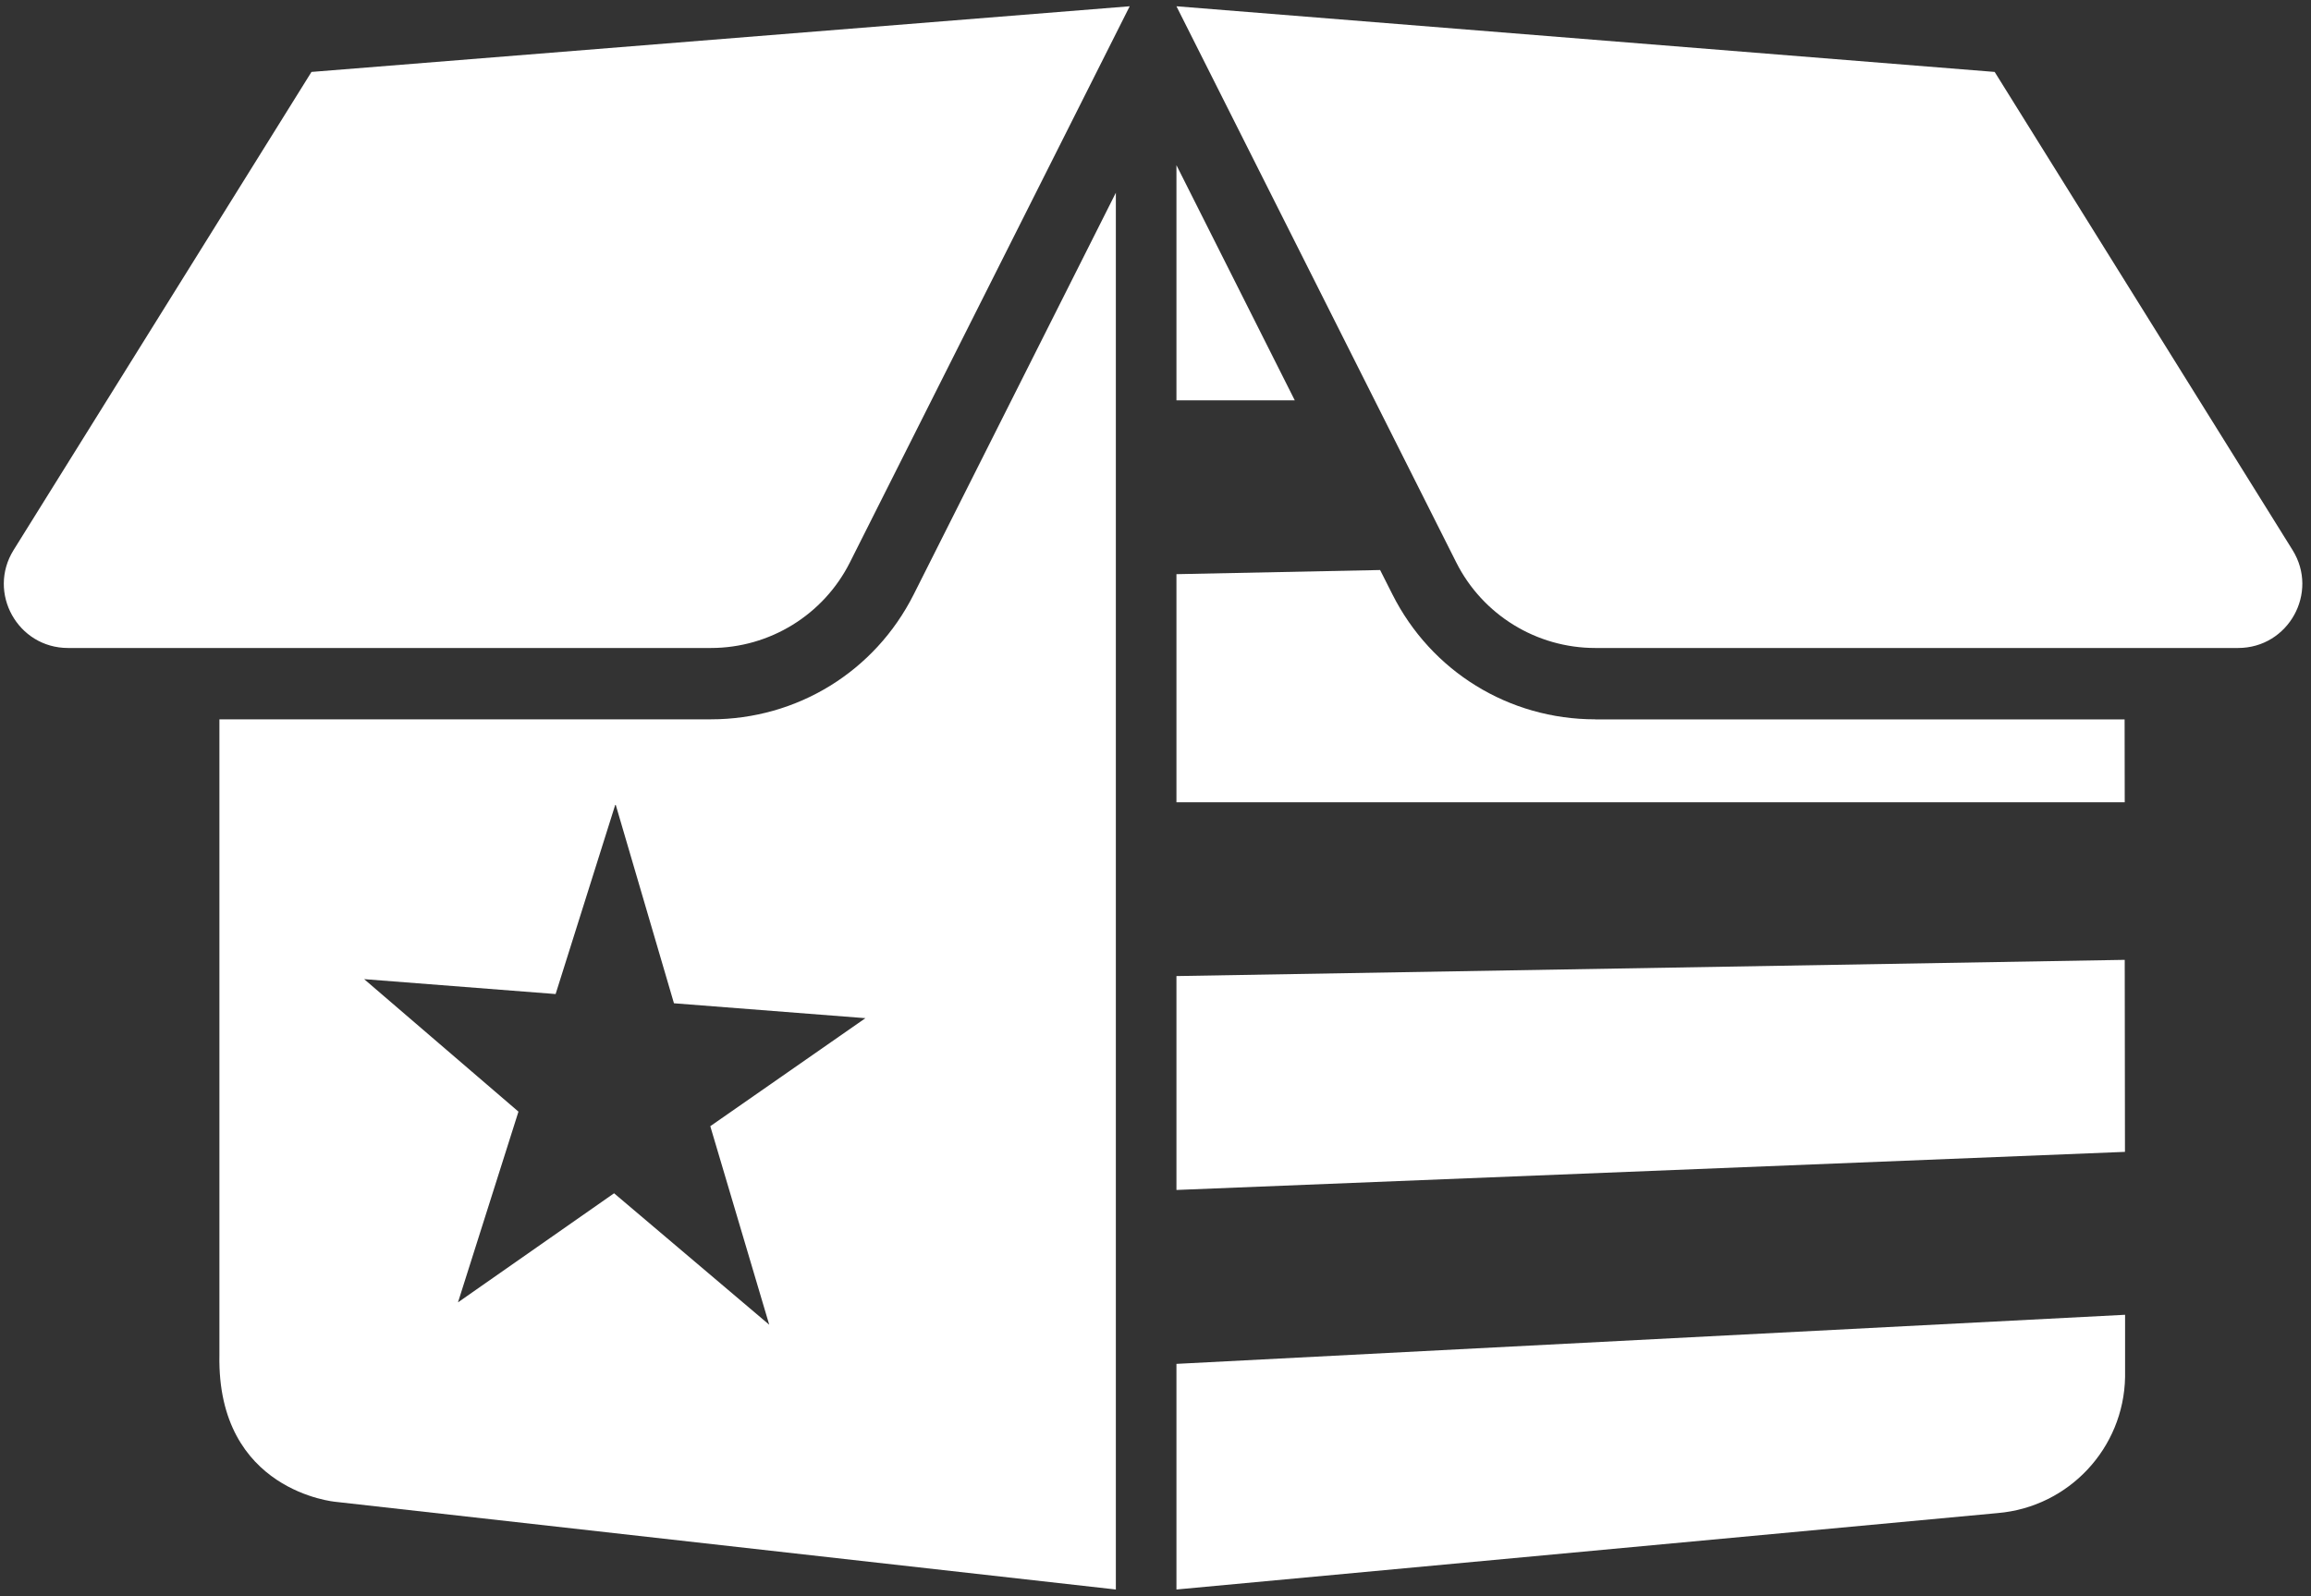 <svg version="1.0" id="Layer_1" xmlns="http://www.w3.org/2000/svg" xmlns:xlink="http://www.w3.org/1999/xlink" x="0px" y="0px" viewBox="0 0 195.28 134.93" enable-background="new 0 0 195.28 134.93" xml:space="preserve" width="195.28"  height="134.93" >
<rect x="0" y="0" width="195.28" height="134.93" fill="#333333" stroke="none"/>
<g fill="#FFFFFF">
	<g fill="#FFFFFF">
		<polygon fill="#FFFFFF" points="99.41,100.58 179.56,97.36 179.54,81.13 99.41,82.5 		"></polygon>
		<path fill="#FFFFFF" d="M99.41,115.28v19.07l69.4-6.46c6-0.51,10.65-5.48,10.76-11.5l0-5.26L99.41,115.28z"></path>
	</g>
	<g fill="#FFFFFF">
		<polygon fill="#FFFFFF" points="99.41,13.96 99.41,33.84 109.41,33.84 		"></polygon>
		<path fill="#FFFFFF" d="M134.8,60.8c-7.3,0-13.86-4.05-17.14-10.56l-1.04-2.06l-17.21,0.35v19.28h80.13l-0.01-7H134.8z"></path>
	</g>
	<path fill="#FFFFFF" d="M99.41,0.53l23.64,47c2.23,4.44,6.78,7.24,11.75,7.24h54.32c4.25,0,6.85-4.67,4.6-8.28L168.55,6.08
		L99.41,0.53z"></path>
	<path fill="#FFFFFF" d="M95.46,0.53l-23.64,47c-2.23,4.44-6.78,7.24-11.75,7.24H5.75c-4.25,0-6.85-4.67-4.6-8.28L26.32,6.08
		L95.46,0.53z"></path>
	<path fill="#FFFFFF" d="M77.21,50.24c-3.28,6.52-9.85,10.56-17.14,10.56H18.54v53.75c-0.21,11.53,9.82,12.39,9.82,12.39l65.93,7.41
		V16.29L77.21,50.24z M65,111.97l-13.11-11.11l-13.19,9.22l5.11-16.12l-13.04-11.2l16.18,1.26l5.06-16.06l4.94,16.84l16.18,1.26
		l-13.11,9.13L65,111.97z"></path>
	<path fill="#FFFFFF" d="M94.29,134.34"></path>
	<path fill="#FFFFFF" d="M171.16,100.26"></path>
	<path fill="#FFFFFF" d="M194.54,103.03"></path>
</g>
</svg>